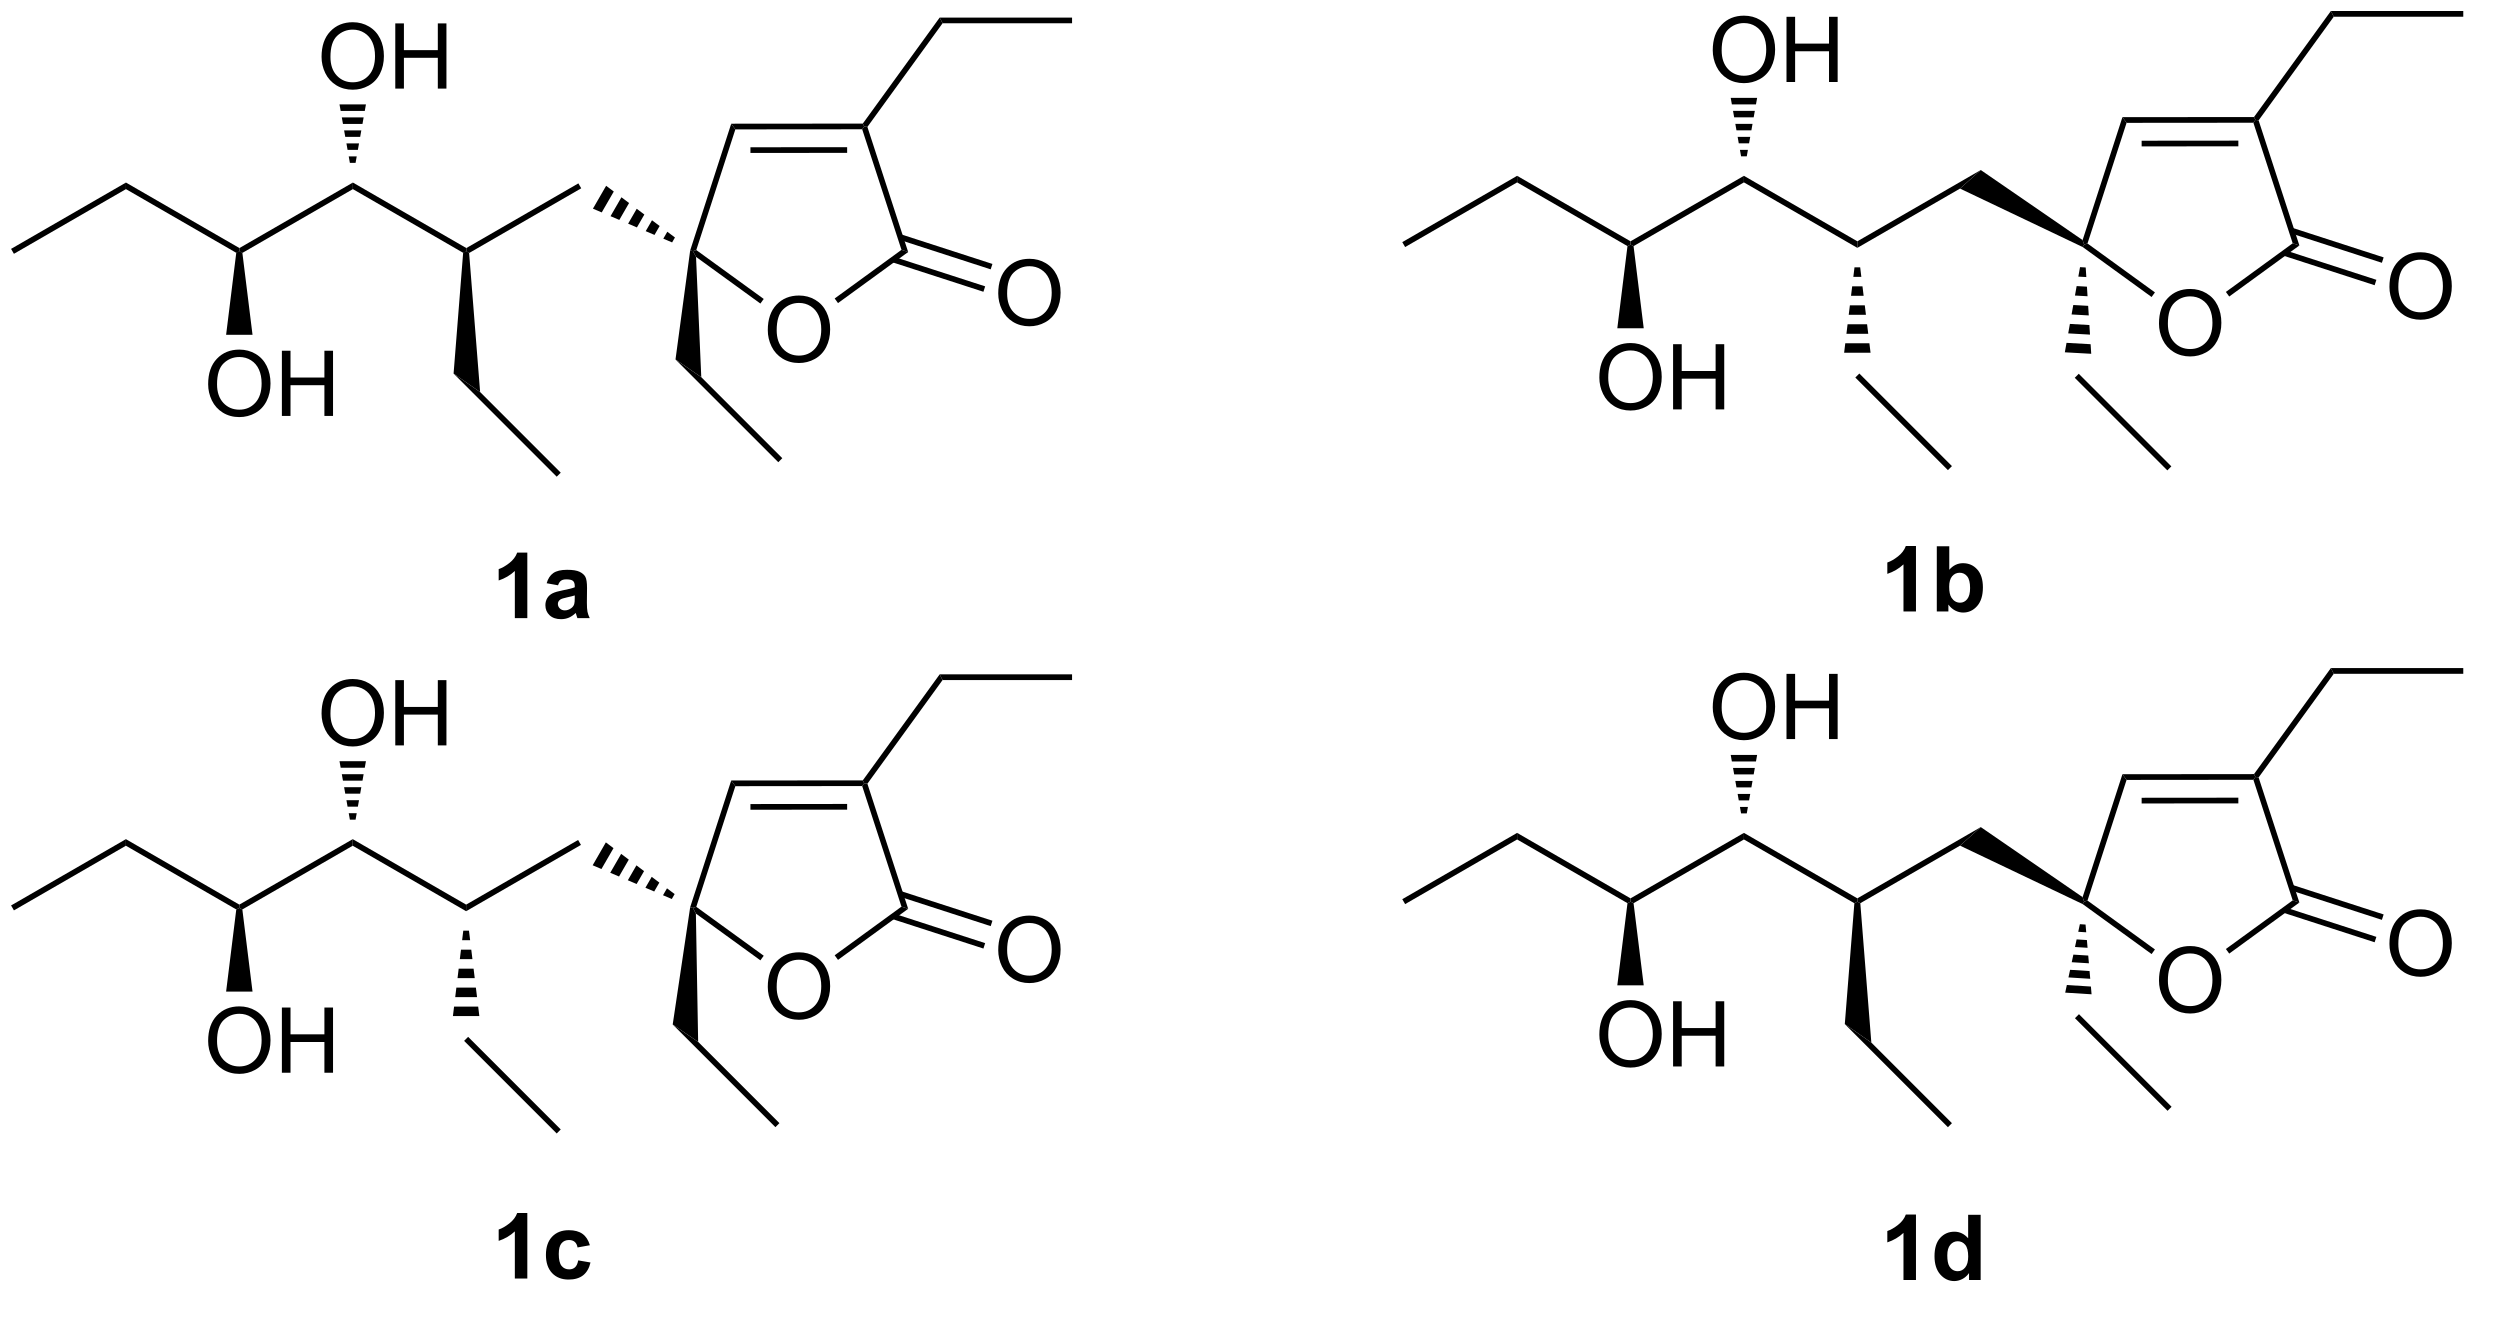 <?xml version="1.0" encoding="UTF-8"?>
<!DOCTYPE svg PUBLIC '-//W3C//DTD SVG 1.0//EN'
          'http://www.w3.org/TR/2001/REC-SVG-20010904/DTD/svg10.dtd'>
<svg stroke-dasharray="none" shape-rendering="auto" xmlns="http://www.w3.org/2000/svg" font-family="'Dialog'" text-rendering="auto" width="301" fill-opacity="1" color-interpolation="auto" color-rendering="auto" preserveAspectRatio="xMidYMid meet" font-size="12px" viewBox="0 0 301 161" fill="black" xmlns:xlink="http://www.w3.org/1999/xlink" stroke="black" image-rendering="auto" stroke-miterlimit="10" stroke-linecap="square" stroke-linejoin="miter" font-style="normal" stroke-width="1" height="161" stroke-dashoffset="0" font-weight="normal" stroke-opacity="1"
><!--Generated by the Batik Graphics2D SVG Generator--><defs id="genericDefs"
  /><g
  ><defs id="defs1"
    ><clipPath clipPathUnits="userSpaceOnUse" id="clipPath1"
      ><path d="M0.646 1.192 L225.8 1.192 L225.8 121.523 L0.646 121.523 L0.646 1.192 Z"
      /></clipPath
      ><clipPath clipPathUnits="userSpaceOnUse" id="clipPath2"
      ><path d="M0.646 1.192 L0.646 121 L225 121 L225 1.192 Z"
      /></clipPath
      ><clipPath clipPathUnits="userSpaceOnUse" id="clipPath3"
      ><path d="M-0.472 12.339 L-0.472 128.816 L217.644 128.816 L217.644 12.339 Z"
      /></clipPath
      ><clipPath clipPathUnits="userSpaceOnUse" id="clipPath4"
      ><path d="M-0.472 12.339 L-0.472 128.353 L217.45 128.353 L217.45 12.339 Z"
      /></clipPath
    ></defs
    ><g transform="scale(1.333,1.333) translate(-0.646,-1.192) matrix(1.029,0,0,1.029,1.131,-11.501)"
    ><path d="M0.75 34.614 L0.5 34.181 L10.584 28.359 L10.584 28.936 Z" stroke="none" clip-path="url(#clipPath4)"
    /></g
    ><g transform="scale(1.333,1.333) translate(-0.646,-1.192) matrix(1.029,0,0,1.029,1.131,-11.501)"
    ><path d="M10.584 28.936 L10.584 28.359 L20.544 34.109 L20.544 34.398 L20.277 34.532 Z" stroke="none" clip-path="url(#clipPath4)"
    /></g
    ><g transform="scale(1.333,1.333) translate(-0.646,-1.192) matrix(1.029,0,0,1.029,1.131,-11.501)"
    ><path d="M20.81 34.532 L20.544 34.398 L20.544 34.109 L30.503 28.359 L30.503 28.936 Z" stroke="none" clip-path="url(#clipPath4)"
    /></g
    ><g transform="scale(1.333,1.333) translate(-0.646,-1.192) matrix(1.029,0,0,1.029,1.131,-11.501)"
    ><path d="M30.503 28.936 L30.503 28.359 L40.462 34.109 L40.462 34.398 L40.201 34.536 Z" stroke="none" clip-path="url(#clipPath4)"
    /></g
    ><g transform="scale(1.333,1.333) translate(-0.646,-1.192) matrix(1.029,0,0,1.029,1.131,-11.501)"
    ><path d="M40.723 34.536 L40.462 34.398 L40.462 34.109 L50.296 28.431 L50.546 28.864 Z" stroke="none" clip-path="url(#clipPath4)"
    /></g
    ><g transform="scale(1.333,1.333) translate(-0.646,-1.192) matrix(1.029,0,0,1.029,1.131,-11.501)"
    ><path d="M52.733 28.643 L53.405 29.147 L52.346 30.981 L51.574 30.652 ZM54.076 29.652 L54.747 30.156 L53.89 31.64 L53.118 31.311 ZM55.418 30.66 L56.089 31.164 L55.435 32.298 L54.663 31.969 ZM56.76 31.669 L57.431 32.173 L56.979 32.956 L56.207 32.627 ZM58.103 32.677 L58.774 33.181 L58.524 33.614 L57.752 33.285 Z" stroke="none" clip-path="url(#clipPath4)"
    /></g
    ><g transform="matrix(1.371,0,0,1.371,0.648,-16.923)"
    ><path d="M66.954 41.335 Q66.954 39.908 67.719 39.103 Q68.485 38.296 69.696 38.296 Q70.488 38.296 71.123 38.676 Q71.761 39.053 72.094 39.73 Q72.43 40.408 72.43 41.267 Q72.43 42.139 72.079 42.827 Q71.727 43.514 71.081 43.868 Q70.438 44.223 69.691 44.223 Q68.883 44.223 68.245 43.832 Q67.61 43.439 67.282 42.764 Q66.954 42.087 66.954 41.335 ZM67.735 41.345 Q67.735 42.382 68.29 42.978 Q68.847 43.572 69.688 43.572 Q70.542 43.572 71.094 42.97 Q71.649 42.368 71.649 41.264 Q71.649 40.564 71.412 40.043 Q71.175 39.522 70.719 39.236 Q70.266 38.947 69.698 38.947 Q68.894 38.947 68.313 39.501 Q67.735 40.053 67.735 41.345 Z" stroke="none" clip-path="url(#clipPath4)"
    /></g
    ><g transform="matrix(1.371,0,0,1.371,0.648,-16.923)"
    ><path d="M60.652 34.903 L60.381 34.398 L60.675 34.302 L66.597 38.597 L66.304 39.002 Z" stroke="none" clip-path="url(#clipPath4)"
    /></g
    ><g transform="matrix(1.371,0,0,1.371,0.648,-16.923)"
    ><path d="M73.121 38.961 L72.827 38.556 L78.694 34.285 L79.282 34.476 Z" stroke="none" clip-path="url(#clipPath4)"
    /></g
    ><g transform="matrix(1.371,0,0,1.371,0.648,-16.923)"
    ><path d="M79.282 34.476 L78.694 34.285 L75.243 23.697 L75.424 23.447 L75.701 23.49 Z" stroke="none" clip-path="url(#clipPath4)"
    /></g
    ><g transform="matrix(1.371,0,0,1.371,0.648,-16.923)"
    ><path d="M75.297 23.197 L75.424 23.447 L75.243 23.697 L64.106 23.707 L63.742 23.207 ZM73.922 25.268 L65.43 25.276 L65.43 25.776 L73.923 25.768 Z" stroke="none" clip-path="url(#clipPath4)"
    /></g
    ><g transform="matrix(1.371,0,0,1.371,0.648,-16.923)"
    ><path d="M63.742 23.207 L64.106 23.707 L60.675 34.302 L60.381 34.398 L60.138 34.337 Z" stroke="none" clip-path="url(#clipPath4)"
    /></g
    ><g transform="matrix(1.371,0,0,1.371,0.648,-16.923)"
    ><path d="M75.701 23.49 L75.424 23.447 L75.297 23.197 L82.048 13.887 L82.303 14.387 Z" stroke="none" clip-path="url(#clipPath4)"
    /></g
    ><g transform="matrix(1.371,0,0,1.371,0.648,-16.923)"
    ><path d="M82.303 14.387 L82.048 13.887 L93.675 13.887 L93.675 14.387 Z" stroke="none" clip-path="url(#clipPath4)"
    /></g
    ><g transform="matrix(1.371,0,0,1.371,0.648,-16.923)"
    ><path d="M87.192 38.11 Q87.192 36.683 87.957 35.878 Q88.723 35.071 89.934 35.071 Q90.725 35.071 91.361 35.451 Q91.999 35.829 92.332 36.506 Q92.668 37.183 92.668 38.042 Q92.668 38.915 92.317 39.602 Q91.965 40.29 91.319 40.644 Q90.676 40.998 89.928 40.998 Q89.121 40.998 88.483 40.608 Q87.848 40.214 87.52 39.54 Q87.192 38.863 87.192 38.11 ZM87.973 38.121 Q87.973 39.157 88.528 39.753 Q89.085 40.347 89.926 40.347 Q90.78 40.347 91.332 39.746 Q91.887 39.144 91.887 38.04 Q91.887 37.339 91.65 36.819 Q91.413 36.298 90.957 36.011 Q90.504 35.722 89.936 35.722 Q89.132 35.722 88.551 36.277 Q87.973 36.829 87.973 38.121 Z" stroke="none" clip-path="url(#clipPath4)"
    /></g
    ><g transform="matrix(1.371,0,0,1.371,0.648,-16.923)"
    ><path d="M77.877 35.371 L85.89 37.967 L86.044 37.491 L78.031 34.896 ZM78.515 33.402 L86.528 35.998 L86.682 35.522 L78.669 32.926 Z" stroke="none" clip-path="url(#clipPath4)"
    /></g
    ><g transform="matrix(1.371,0,0,1.371,0.648,-16.923)"
    ><path d="M60.138 34.337 L60.381 34.398 L60.652 34.903 L61.113 45.466 L58.85 43.91 Z" stroke="none" clip-path="url(#clipPath4)"
    /></g
    ><g transform="matrix(1.371,0,0,1.371,0.648,-16.923)"
    ><path d="M58.85 43.91 L61.113 45.466 L68.228 52.581 L67.875 52.934 Z" stroke="none" clip-path="url(#clipPath4)"
    /></g
    ><g transform="matrix(1.371,0,0,1.371,0.648,-16.923)"
    ><path d="M40.201 34.536 L40.462 34.398 L40.723 34.536 L41.691 46.773 L39.361 45.151 Z" stroke="none" clip-path="url(#clipPath4)"
    /></g
    ><g transform="matrix(1.371,0,0,1.371,0.648,-16.923)"
    ><path d="M17.807 46.084 Q17.807 44.657 18.572 43.852 Q19.338 43.045 20.549 43.045 Q21.34 43.045 21.976 43.425 Q22.614 43.803 22.947 44.48 Q23.283 45.157 23.283 46.016 Q23.283 46.888 22.932 47.576 Q22.58 48.263 21.934 48.618 Q21.291 48.972 20.544 48.972 Q19.736 48.972 19.098 48.581 Q18.463 48.188 18.135 47.513 Q17.807 46.836 17.807 46.084 ZM18.588 46.094 Q18.588 47.131 19.143 47.727 Q19.7 48.321 20.541 48.321 Q21.395 48.321 21.947 47.719 Q22.502 47.118 22.502 46.013 Q22.502 45.313 22.265 44.792 Q22.028 44.271 21.572 43.985 Q21.119 43.696 20.551 43.696 Q19.747 43.696 19.166 44.25 Q18.588 44.803 18.588 46.094 ZM24.282 48.873 L24.282 43.146 L25.04 43.146 L25.04 45.498 L28.016 45.498 L28.016 43.146 L28.774 43.146 L28.774 48.873 L28.016 48.873 L28.016 46.172 L25.04 46.172 L25.04 48.873 L24.282 48.873 Z" stroke="none" clip-path="url(#clipPath4)"
    /></g
    ><g transform="matrix(1.371,0,0,1.371,0.648,-16.923)"
    ><path d="M20.277 34.532 L20.544 34.398 L20.81 34.532 L21.704 41.748 L19.384 41.748 Z" stroke="none" clip-path="url(#clipPath4)"
    /></g
    ><g transform="matrix(1.371,0,0,1.371,0.648,-16.923)"
    ><path d="M39.361 45.151 L41.691 46.773 L48.771 53.853 L48.417 54.206 Z" stroke="none" clip-path="url(#clipPath4)"
    /></g
    ><g transform="matrix(1.371,0,0,1.371,0.648,-16.923)"
    ><path d="M27.766 17.334 Q27.766 15.907 28.532 15.102 Q29.297 14.295 30.508 14.295 Q31.3 14.295 31.935 14.675 Q32.573 15.053 32.907 15.73 Q33.242 16.407 33.242 17.266 Q33.242 18.138 32.891 18.826 Q32.539 19.513 31.893 19.868 Q31.25 20.222 30.503 20.222 Q29.696 20.222 29.058 19.831 Q28.422 19.438 28.094 18.763 Q27.766 18.086 27.766 17.334 ZM28.547 17.344 Q28.547 18.381 29.102 18.977 Q29.659 19.571 30.5 19.571 Q31.355 19.571 31.907 18.969 Q32.461 18.368 32.461 17.263 Q32.461 16.563 32.224 16.042 Q31.987 15.521 31.532 15.235 Q31.078 14.946 30.511 14.946 Q29.706 14.946 29.125 15.5 Q28.547 16.052 28.547 17.344 ZM34.241 20.123 L34.241 14.396 L34.999 14.396 L34.999 16.748 L37.976 16.748 L37.976 14.396 L38.733 14.396 L38.733 20.123 L37.976 20.123 L37.976 17.422 L34.999 17.422 L34.999 20.123 L34.241 20.123 Z" stroke="none" clip-path="url(#clipPath4)"
    /></g
    ><g transform="matrix(1.371,0,0,1.371,0.648,-16.923)"
    ><path d="M30.253 26.648 L30.152 26.077 L30.854 26.077 L30.753 26.648 ZM30.051 25.507 L29.95 24.937 L31.056 24.937 L30.955 25.507 ZM29.848 24.366 L29.747 23.796 L31.258 23.796 L31.157 24.366 ZM29.646 23.226 L29.545 22.655 L31.461 22.655 L31.36 23.226 ZM29.444 22.085 L29.343 21.514 L31.663 21.514 L31.562 22.085 Z" stroke="none" clip-path="url(#clipPath4)"
    /></g
    ><g transform="matrix(1.371,0,0,1.371,0.648,-16.923)"
    ><path d="M122.924 34.039 L122.674 33.606 L132.759 27.784 L132.759 28.361 Z" stroke="none" clip-path="url(#clipPath4)"
    /></g
    ><g transform="matrix(1.371,0,0,1.371,0.648,-16.923)"
    ><path d="M132.759 28.361 L132.759 27.784 L142.718 33.534 L142.718 33.822 L142.451 33.957 Z" stroke="none" clip-path="url(#clipPath4)"
    /></g
    ><g transform="matrix(1.371,0,0,1.371,0.648,-16.923)"
    ><path d="M142.985 33.957 L142.718 33.822 L142.718 33.534 L152.677 27.784 L152.677 28.361 Z" stroke="none" clip-path="url(#clipPath4)"
    /></g
    ><g transform="matrix(1.371,0,0,1.371,0.648,-16.923)"
    ><path d="M152.677 28.361 L152.677 27.784 L162.637 33.534 L162.637 34.111 Z" stroke="none" clip-path="url(#clipPath4)"
    /></g
    ><g transform="matrix(1.371,0,0,1.371,0.648,-16.923)"
    ><path d="M162.637 34.111 L162.637 33.534 L173.477 27.275 L171.654 28.905 Z" stroke="none" clip-path="url(#clipPath4)"
    /></g
    ><g transform="matrix(1.371,0,0,1.371,0.648,-16.923)"
    ><path d="M171.654 28.905 L173.477 27.275 L182.42 33.427 L182.555 33.822 L182.423 34.036 Z" stroke="none" clip-path="url(#clipPath4)"
    /></g
    ><g transform="matrix(1.371,0,0,1.371,0.648,-16.923)"
    ><path d="M189.128 40.759 Q189.128 39.332 189.894 38.528 Q190.659 37.72 191.87 37.72 Q192.662 37.72 193.297 38.1 Q193.935 38.478 194.269 39.155 Q194.605 39.832 194.605 40.692 Q194.605 41.564 194.253 42.252 Q193.902 42.939 193.256 43.293 Q192.613 43.647 191.865 43.647 Q191.058 43.647 190.42 43.257 Q189.784 42.864 189.456 42.189 Q189.128 41.512 189.128 40.759 ZM189.909 40.77 Q189.909 41.806 190.464 42.403 Q191.021 42.996 191.863 42.996 Q192.717 42.996 193.269 42.395 Q193.823 41.793 193.823 40.689 Q193.823 39.989 193.587 39.468 Q193.35 38.947 192.894 38.66 Q192.441 38.371 191.873 38.371 Q191.068 38.371 190.488 38.926 Q189.909 39.478 189.909 40.77 Z" stroke="none" clip-path="url(#clipPath4)"
    /></g
    ><g transform="matrix(1.371,0,0,1.371,0.648,-16.923)"
    ><path d="M182.423 34.036 L182.555 33.822 L182.849 33.727 L188.772 38.022 L188.478 38.426 Z" stroke="none" clip-path="url(#clipPath4)"
    /></g
    ><g transform="matrix(1.371,0,0,1.371,0.648,-16.923)"
    ><path d="M195.296 38.385 L195.001 37.981 L200.869 33.71 L201.457 33.901 Z" stroke="none" clip-path="url(#clipPath4)"
    /></g
    ><g transform="matrix(1.371,0,0,1.371,0.648,-16.923)"
    ><path d="M201.457 33.901 L200.869 33.71 L197.417 23.122 L197.599 22.871 L197.876 22.915 Z" stroke="none" clip-path="url(#clipPath4)"
    /></g
    ><g transform="matrix(1.371,0,0,1.371,0.648,-16.923)"
    ><path d="M197.471 22.622 L197.599 22.871 L197.417 23.122 L186.281 23.132 L185.917 22.632 ZM196.097 24.693 L187.604 24.701 L187.605 25.201 L196.097 25.193 Z" stroke="none" clip-path="url(#clipPath4)"
    /></g
    ><g transform="matrix(1.371,0,0,1.371,0.648,-16.923)"
    ><path d="M185.917 22.632 L186.281 23.132 L182.849 33.727 L182.555 33.822 L182.42 33.427 Z" stroke="none" clip-path="url(#clipPath4)"
    /></g
    ><g transform="matrix(1.371,0,0,1.371,0.648,-16.923)"
    ><path d="M197.876 22.915 L197.599 22.871 L197.471 22.622 L204.222 13.312 L204.477 13.812 Z" stroke="none" clip-path="url(#clipPath4)"
    /></g
    ><g transform="matrix(1.371,0,0,1.371,0.648,-16.923)"
    ><path d="M204.477 13.812 L204.222 13.312 L215.85 13.312 L215.85 13.812 Z" stroke="none" clip-path="url(#clipPath4)"
    /></g
    ><g transform="matrix(1.371,0,0,1.371,0.648,-16.923)"
    ><path d="M209.366 37.535 Q209.366 36.108 210.132 35.303 Q210.897 34.496 212.108 34.496 Q212.9 34.496 213.535 34.876 Q214.173 35.254 214.507 35.931 Q214.843 36.608 214.843 37.467 Q214.843 38.34 214.491 39.027 Q214.139 39.715 213.494 40.069 Q212.85 40.423 212.103 40.423 Q211.296 40.423 210.658 40.032 Q210.022 39.639 209.694 38.965 Q209.366 38.287 209.366 37.535 ZM210.147 37.545 Q210.147 38.582 210.702 39.178 Q211.259 39.772 212.1 39.772 Q212.955 39.772 213.507 39.17 Q214.061 38.569 214.061 37.465 Q214.061 36.764 213.824 36.243 Q213.587 35.722 213.132 35.436 Q212.679 35.147 212.111 35.147 Q211.306 35.147 210.725 35.702 Q210.147 36.254 210.147 37.545 Z" stroke="none" clip-path="url(#clipPath4)"
    /></g
    ><g transform="matrix(1.371,0,0,1.371,0.648,-16.923)"
    ><path d="M200.051 34.796 L208.065 37.392 L208.219 36.916 L200.205 34.32 ZM200.689 32.827 L208.703 35.422 L208.857 34.947 L200.843 32.351 Z" stroke="none" clip-path="url(#clipPath4)"
    /></g
    ><g transform="matrix(1.371,0,0,1.371,0.648,-16.923)"
    ><path d="M182.692 35.833 L182.746 36.675 L182.045 36.636 L182.193 35.805 ZM182.8 37.518 L182.854 38.36 L181.749 38.298 L181.897 37.467 ZM182.907 39.202 L182.961 40.044 L181.452 39.959 L181.601 39.129 ZM183.015 40.887 L183.069 41.729 L181.156 41.621 L181.304 40.79 ZM183.123 42.571 L183.176 43.413 L180.86 43.283 L181.008 42.452 Z" stroke="none" clip-path="url(#clipPath4)"
    /></g
    ><g transform="matrix(1.371,0,0,1.371,0.648,-16.923)"
    ><path d="M181.729 45.522 L182.082 45.168 L190.214 53.3 L189.861 53.653 Z" stroke="none" clip-path="url(#clipPath4)"
    /></g
    ><g transform="matrix(1.371,0,0,1.371,0.648,-16.923)"
    ><path d="M162.887 35.822 L162.988 36.656 L162.286 36.656 L162.387 35.822 ZM163.089 37.489 L163.19 38.322 L162.083 38.322 L162.184 37.489 ZM163.291 39.156 L163.392 39.989 L161.881 39.989 L161.982 39.156 ZM163.493 40.822 L163.594 41.656 L161.679 41.656 L161.78 40.822 ZM163.696 42.489 L163.797 43.322 L161.477 43.322 L161.578 42.489 Z" stroke="none" clip-path="url(#clipPath4)"
    /></g
    ><g transform="matrix(1.371,0,0,1.371,0.648,-16.923)"
    ><path d="M139.981 45.508 Q139.981 44.081 140.747 43.277 Q141.512 42.469 142.723 42.469 Q143.515 42.469 144.15 42.849 Q144.788 43.227 145.122 43.904 Q145.458 44.581 145.458 45.441 Q145.458 46.313 145.106 47.001 Q144.755 47.688 144.109 48.042 Q143.465 48.396 142.718 48.396 Q141.911 48.396 141.273 48.006 Q140.637 47.612 140.309 46.938 Q139.981 46.261 139.981 45.508 ZM140.762 45.519 Q140.762 46.555 141.317 47.152 Q141.874 47.745 142.715 47.745 Q143.57 47.745 144.122 47.144 Q144.676 46.542 144.676 45.438 Q144.676 44.737 144.439 44.217 Q144.202 43.696 143.747 43.409 Q143.293 43.12 142.726 43.12 Q141.921 43.12 141.34 43.675 Q140.762 44.227 140.762 45.519 ZM146.456 48.297 L146.456 42.571 L147.214 42.571 L147.214 44.922 L150.191 44.922 L150.191 42.571 L150.948 42.571 L150.948 48.297 L150.191 48.297 L150.191 45.597 L147.214 45.597 L147.214 48.297 L146.456 48.297 Z" stroke="none" clip-path="url(#clipPath4)"
    /></g
    ><g transform="matrix(1.371,0,0,1.371,0.648,-16.923)"
    ><path d="M142.451 33.957 L142.718 33.822 L142.985 33.957 L143.878 41.172 L141.558 41.172 Z" stroke="none" clip-path="url(#clipPath4)"
    /></g
    ><g transform="matrix(1.371,0,0,1.371,0.648,-16.923)"
    ><path d="M162.46 45.499 L162.813 45.146 L170.945 53.277 L170.592 53.631 Z" stroke="none" clip-path="url(#clipPath4)"
    /></g
    ><g transform="matrix(1.371,0,0,1.371,0.648,-16.923)"
    ><path d="M149.94 16.758 Q149.94 15.331 150.706 14.527 Q151.472 13.719 152.683 13.719 Q153.474 13.719 154.11 14.1 Q154.748 14.477 155.081 15.154 Q155.417 15.831 155.417 16.691 Q155.417 17.563 155.065 18.25 Q154.714 18.938 154.068 19.292 Q153.425 19.646 152.677 19.646 Q151.87 19.646 151.232 19.256 Q150.597 18.863 150.268 18.188 Q149.94 17.511 149.94 16.758 ZM150.722 16.769 Q150.722 17.805 151.276 18.402 Q151.834 18.995 152.675 18.995 Q153.529 18.995 154.081 18.394 Q154.636 17.792 154.636 16.688 Q154.636 15.988 154.399 15.467 Q154.162 14.946 153.706 14.659 Q153.253 14.37 152.685 14.37 Q151.88 14.37 151.3 14.925 Q150.722 15.477 150.722 16.769 ZM156.416 19.547 L156.416 13.821 L157.173 13.821 L157.173 16.172 L160.15 16.172 L160.15 13.821 L160.908 13.821 L160.908 19.547 L160.15 19.547 L160.15 16.847 L157.173 16.847 L157.173 19.547 L156.416 19.547 Z" stroke="none" clip-path="url(#clipPath4)"
    /></g
    ><g transform="matrix(1.371,0,0,1.371,0.648,-16.923)"
    ><path d="M152.427 26.072 L152.326 25.502 L153.028 25.502 L152.927 26.072 ZM152.225 24.932 L152.124 24.361 L153.231 24.361 L153.13 24.932 ZM152.023 23.791 L151.922 23.221 L153.433 23.221 L153.332 23.791 ZM151.821 22.65 L151.72 22.08 L153.635 22.08 L153.534 22.65 ZM151.618 21.509 L151.517 20.939 L153.837 20.939 L153.736 21.509 Z" stroke="none" clip-path="url(#clipPath4)"
    /></g
    ><g transform="matrix(1.371,0,0,1.371,0.648,-16.923)"
    ><path d="M0.75 92.293 L0.5 91.859 L10.584 86.037 L10.584 86.615 Z" stroke="none" clip-path="url(#clipPath4)"
    /></g
    ><g transform="matrix(1.371,0,0,1.371,0.648,-16.923)"
    ><path d="M10.584 86.615 L10.584 86.037 L20.544 91.787 L20.544 92.076 L20.277 92.211 Z" stroke="none" clip-path="url(#clipPath4)"
    /></g
    ><g transform="matrix(1.371,0,0,1.371,0.648,-16.923)"
    ><path d="M20.81 92.211 L20.544 92.076 L20.544 91.787 L30.503 86.037 L30.503 86.615 Z" stroke="none" clip-path="url(#clipPath4)"
    /></g
    ><g transform="matrix(1.371,0,0,1.371,0.648,-16.923)"
    ><path d="M30.503 86.615 L30.503 86.037 L40.462 91.787 L40.462 92.365 Z" stroke="none" clip-path="url(#clipPath4)"
    /></g
    ><g transform="matrix(1.371,0,0,1.371,0.648,-16.923)"
    ><path d="M40.462 92.365 L40.462 91.787 L50.296 86.109 L50.546 86.543 Z" stroke="none" clip-path="url(#clipPath4)"
    /></g
    ><g transform="matrix(1.371,0,0,1.371,0.648,-16.923)"
    ><path d="M52.733 86.321 L53.405 86.826 L52.346 88.66 L51.574 88.331 ZM54.076 87.33 L54.747 87.834 L53.89 89.318 L53.118 88.989 ZM55.418 88.338 L56.089 88.843 L55.435 89.976 L54.663 89.647 ZM56.76 89.347 L57.431 89.851 L56.979 90.634 L56.207 90.305 ZM58.103 90.355 L58.774 90.859 L58.524 91.293 L57.751 90.963 Z" stroke="none" clip-path="url(#clipPath4)"
    /></g
    ><g transform="matrix(1.371,0,0,1.371,0.648,-16.923)"
    ><path d="M66.954 99.013 Q66.954 97.586 67.719 96.781 Q68.485 95.974 69.696 95.974 Q70.488 95.974 71.123 96.354 Q71.761 96.732 72.094 97.409 Q72.43 98.086 72.43 98.945 Q72.43 99.817 72.079 100.505 Q71.727 101.192 71.081 101.547 Q70.438 101.901 69.691 101.901 Q68.883 101.901 68.245 101.51 Q67.61 101.117 67.282 100.442 Q66.954 99.765 66.954 99.013 ZM67.735 99.023 Q67.735 100.06 68.29 100.656 Q68.847 101.25 69.688 101.25 Q70.542 101.25 71.094 100.648 Q71.649 100.047 71.649 98.942 Q71.649 98.242 71.412 97.721 Q71.175 97.2 70.719 96.914 Q70.266 96.625 69.698 96.625 Q68.894 96.625 68.313 97.18 Q67.735 97.732 67.735 99.023 Z" stroke="none" clip-path="url(#clipPath4)"
    /></g
    ><g transform="matrix(1.371,0,0,1.371,0.648,-16.923)"
    ><path d="M60.639 92.572 L60.381 92.076 L60.675 91.98 L66.597 96.275 L66.304 96.68 Z" stroke="none" clip-path="url(#clipPath4)"
    /></g
    ><g transform="matrix(1.371,0,0,1.371,0.648,-16.923)"
    ><path d="M73.121 96.639 L72.827 96.235 L78.694 91.964 L79.282 92.154 Z" stroke="none" clip-path="url(#clipPath4)"
    /></g
    ><g transform="matrix(1.371,0,0,1.371,0.648,-16.923)"
    ><path d="M79.282 92.154 L78.694 91.964 L75.243 81.375 L75.424 81.125 L75.701 81.169 Z" stroke="none" clip-path="url(#clipPath4)"
    /></g
    ><g transform="matrix(1.371,0,0,1.371,0.648,-16.923)"
    ><path d="M75.297 80.875 L75.424 81.125 L75.243 81.375 L64.106 81.385 L63.742 80.886 ZM73.922 82.946 L65.43 82.954 L65.43 83.454 L73.923 83.446 Z" stroke="none" clip-path="url(#clipPath4)"
    /></g
    ><g transform="matrix(1.371,0,0,1.371,0.648,-16.923)"
    ><path d="M63.742 80.886 L64.106 81.385 L60.675 91.98 L60.381 92.076 L60.138 92.014 Z" stroke="none" clip-path="url(#clipPath4)"
    /></g
    ><g transform="matrix(1.371,0,0,1.371,0.648,-16.923)"
    ><path d="M75.701 81.169 L75.424 81.125 L75.297 80.875 L82.048 71.565 L82.303 72.065 Z" stroke="none" clip-path="url(#clipPath4)"
    /></g
    ><g transform="matrix(1.371,0,0,1.371,0.648,-16.923)"
    ><path d="M82.303 72.065 L82.048 71.565 L93.675 71.565 L93.675 72.065 Z" stroke="none" clip-path="url(#clipPath4)"
    /></g
    ><g transform="matrix(1.371,0,0,1.371,0.648,-16.923)"
    ><path d="M87.192 95.788 Q87.192 94.361 87.957 93.557 Q88.723 92.749 89.934 92.749 Q90.725 92.749 91.361 93.13 Q91.999 93.507 92.332 94.184 Q92.668 94.861 92.668 95.721 Q92.668 96.593 92.317 97.281 Q91.965 97.968 91.319 98.322 Q90.676 98.677 89.928 98.677 Q89.121 98.677 88.483 98.286 Q87.848 97.893 87.52 97.218 Q87.192 96.541 87.192 95.788 ZM87.973 95.799 Q87.973 96.835 88.528 97.432 Q89.085 98.025 89.926 98.025 Q90.78 98.025 91.332 97.424 Q91.887 96.822 91.887 95.718 Q91.887 95.018 91.65 94.497 Q91.413 93.976 90.957 93.689 Q90.504 93.4 89.936 93.4 Q89.132 93.4 88.551 93.955 Q87.973 94.507 87.973 95.799 Z" stroke="none" clip-path="url(#clipPath4)"
    /></g
    ><g transform="matrix(1.371,0,0,1.371,0.648,-16.923)"
    ><path d="M77.877 93.05 L85.89 95.645 L86.044 95.169 L78.031 92.574 ZM78.515 91.08 L86.528 93.676 L86.682 93.2 L78.669 90.605 Z" stroke="none" clip-path="url(#clipPath4)"
    /></g
    ><g transform="matrix(1.371,0,0,1.371,0.648,-16.923)"
    ><path d="M60.138 92.014 L60.381 92.076 L60.639 92.572 L60.838 103.839 L58.604 102.312 Z" stroke="none" clip-path="url(#clipPath4)"
    /></g
    ><g transform="matrix(1.371,0,0,1.371,0.648,-16.923)"
    ><path d="M58.604 102.312 L60.838 103.839 L67.976 110.977 L67.622 111.33 Z" stroke="none" clip-path="url(#clipPath4)"
    /></g
    ><g transform="matrix(1.371,0,0,1.371,0.648,-16.923)"
    ><path d="M40.712 94.076 L40.813 94.909 L40.111 94.909 L40.212 94.076 ZM40.914 95.743 L41.016 96.576 L39.909 96.576 L40.01 95.743 ZM41.117 97.409 L41.218 98.243 L39.707 98.243 L39.808 97.409 ZM41.319 99.076 L41.42 99.909 L39.504 99.909 L39.605 99.076 ZM41.521 100.743 L41.622 101.576 L39.302 101.576 L39.403 100.743 Z" stroke="none" clip-path="url(#clipPath4)"
    /></g
    ><g transform="matrix(1.371,0,0,1.371,0.648,-16.923)"
    ><path d="M17.807 103.762 Q17.807 102.335 18.572 101.53 Q19.338 100.723 20.549 100.723 Q21.34 100.723 21.976 101.103 Q22.614 101.481 22.947 102.158 Q23.283 102.835 23.283 103.694 Q23.283 104.567 22.932 105.254 Q22.58 105.942 21.934 106.296 Q21.291 106.65 20.544 106.65 Q19.736 106.65 19.098 106.259 Q18.463 105.866 18.135 105.192 Q17.807 104.514 17.807 103.762 ZM18.588 103.772 Q18.588 104.809 19.143 105.405 Q19.7 105.999 20.541 105.999 Q21.395 105.999 21.947 105.397 Q22.502 104.796 22.502 103.692 Q22.502 102.991 22.265 102.47 Q22.028 101.949 21.572 101.663 Q21.119 101.374 20.551 101.374 Q19.747 101.374 19.166 101.929 Q18.588 102.481 18.588 103.772 ZM24.282 106.551 L24.282 100.824 L25.04 100.824 L25.04 103.176 L28.016 103.176 L28.016 100.824 L28.774 100.824 L28.774 106.551 L28.016 106.551 L28.016 103.85 L25.04 103.85 L25.04 106.551 L24.282 106.551 Z" stroke="none" clip-path="url(#clipPath4)"
    /></g
    ><g transform="matrix(1.371,0,0,1.371,0.648,-16.923)"
    ><path d="M20.277 92.211 L20.544 92.076 L20.81 92.211 L21.704 99.426 L19.384 99.426 Z" stroke="none" clip-path="url(#clipPath4)"
    /></g
    ><g transform="matrix(1.371,0,0,1.371,0.648,-16.923)"
    ><path d="M40.285 103.753 L40.639 103.399 L48.771 111.531 L48.417 111.885 Z" stroke="none" clip-path="url(#clipPath4)"
    /></g
    ><g transform="matrix(1.371,0,0,1.371,0.648,-16.923)"
    ><path d="M27.766 75.012 Q27.766 73.585 28.532 72.78 Q29.297 71.973 30.508 71.973 Q31.3 71.973 31.935 72.353 Q32.573 72.731 32.907 73.408 Q33.242 74.085 33.242 74.944 Q33.242 75.817 32.891 76.504 Q32.539 77.192 31.893 77.546 Q31.25 77.9 30.503 77.9 Q29.696 77.9 29.058 77.509 Q28.422 77.116 28.094 76.442 Q27.766 75.764 27.766 75.012 ZM28.547 75.022 Q28.547 76.059 29.102 76.655 Q29.659 77.249 30.5 77.249 Q31.355 77.249 31.907 76.647 Q32.461 76.046 32.461 74.942 Q32.461 74.241 32.224 73.72 Q31.987 73.199 31.532 72.913 Q31.078 72.624 30.511 72.624 Q29.706 72.624 29.125 73.179 Q28.547 73.731 28.547 75.022 ZM34.241 77.801 L34.241 72.074 L34.999 72.074 L34.999 74.426 L37.976 74.426 L37.976 72.074 L38.733 72.074 L38.733 77.801 L37.976 77.801 L37.976 75.1 L34.999 75.1 L34.999 77.801 L34.241 77.801 Z" stroke="none" clip-path="url(#clipPath4)"
    /></g
    ><g transform="matrix(1.371,0,0,1.371,0.648,-16.923)"
    ><path d="M30.253 84.326 L30.152 83.756 L30.854 83.756 L30.753 84.326 ZM30.051 83.185 L29.95 82.615 L31.056 82.615 L30.955 83.185 ZM29.848 82.044 L29.747 81.474 L31.258 81.474 L31.157 82.044 ZM29.646 80.904 L29.545 80.333 L31.461 80.333 L31.36 80.904 ZM29.444 79.763 L29.343 79.193 L31.663 79.193 L31.562 79.763 Z" stroke="none" clip-path="url(#clipPath4)"
    /></g
    ><g transform="matrix(1.371,0,0,1.371,0.648,-16.923)"
    ><path d="M122.924 91.742 L122.674 91.309 L132.759 85.486 L132.759 86.064 Z" stroke="none" clip-path="url(#clipPath4)"
    /></g
    ><g transform="matrix(1.371,0,0,1.371,0.648,-16.923)"
    ><path d="M132.759 86.064 L132.759 85.486 L142.718 91.236 L142.718 91.525 L142.451 91.66 Z" stroke="none" clip-path="url(#clipPath4)"
    /></g
    ><g transform="matrix(1.371,0,0,1.371,0.648,-16.923)"
    ><path d="M142.985 91.66 L142.718 91.525 L142.718 91.236 L152.677 85.486 L152.677 86.064 Z" stroke="none" clip-path="url(#clipPath4)"
    /></g
    ><g transform="matrix(1.371,0,0,1.371,0.648,-16.923)"
    ><path d="M152.677 86.064 L152.677 85.486 L162.637 91.236 L162.637 91.525 L162.376 91.663 Z" stroke="none" clip-path="url(#clipPath4)"
    /></g
    ><g transform="matrix(1.371,0,0,1.371,0.648,-16.923)"
    ><path d="M162.898 91.663 L162.637 91.525 L162.637 91.236 L173.477 84.978 L171.654 86.607 Z" stroke="none" clip-path="url(#clipPath4)"
    /></g
    ><g transform="matrix(1.371,0,0,1.371,0.648,-16.923)"
    ><path d="M171.654 86.607 L173.477 84.978 L182.42 91.13 L182.555 91.525 L182.423 91.738 Z" stroke="none" clip-path="url(#clipPath4)"
    /></g
    ><g transform="matrix(1.371,0,0,1.371,0.648,-16.923)"
    ><path d="M189.128 98.462 Q189.128 97.035 189.894 96.23 Q190.659 95.423 191.87 95.423 Q192.662 95.423 193.297 95.803 Q193.935 96.181 194.269 96.858 Q194.605 97.535 194.605 98.394 Q194.605 99.267 194.253 99.954 Q193.902 100.642 193.256 100.996 Q192.613 101.35 191.865 101.35 Q191.058 101.35 190.42 100.959 Q189.784 100.566 189.456 99.892 Q189.128 99.215 189.128 98.462 ZM189.909 98.472 Q189.909 99.509 190.464 100.105 Q191.021 100.699 191.863 100.699 Q192.717 100.699 193.269 100.097 Q193.823 99.496 193.823 98.392 Q193.823 97.691 193.587 97.17 Q193.35 96.65 192.894 96.363 Q192.441 96.074 191.873 96.074 Q191.068 96.074 190.488 96.629 Q189.909 97.181 189.909 98.472 Z" stroke="none" clip-path="url(#clipPath4)"
    /></g
    ><g transform="matrix(1.371,0,0,1.371,0.648,-16.923)"
    ><path d="M182.423 91.738 L182.555 91.525 L182.849 91.429 L188.772 95.724 L188.478 96.129 Z" stroke="none" clip-path="url(#clipPath4)"
    /></g
    ><g transform="matrix(1.371,0,0,1.371,0.648,-16.923)"
    ><path d="M195.296 96.088 L195.001 95.684 L200.869 91.413 L201.457 91.603 Z" stroke="none" clip-path="url(#clipPath4)"
    /></g
    ><g transform="matrix(1.371,0,0,1.371,0.648,-16.923)"
    ><path d="M201.457 91.603 L200.869 91.413 L197.417 80.824 L197.599 80.574 L197.876 80.618 Z" stroke="none" clip-path="url(#clipPath4)"
    /></g
    ><g transform="matrix(1.371,0,0,1.371,0.648,-16.923)"
    ><path d="M197.471 80.324 L197.599 80.574 L197.417 80.824 L186.281 80.835 L185.917 80.335 ZM196.096 82.395 L187.604 82.403 L187.605 82.903 L196.097 82.895 Z" stroke="none" clip-path="url(#clipPath4)"
    /></g
    ><g transform="matrix(1.371,0,0,1.371,0.648,-16.923)"
    ><path d="M185.917 80.335 L186.281 80.835 L182.849 91.429 L182.555 91.525 L182.42 91.13 Z" stroke="none" clip-path="url(#clipPath4)"
    /></g
    ><g transform="matrix(1.371,0,0,1.371,0.648,-16.923)"
    ><path d="M197.876 80.618 L197.599 80.574 L197.471 80.324 L204.222 71.014 L204.477 71.514 Z" stroke="none" clip-path="url(#clipPath4)"
    /></g
    ><g transform="matrix(1.371,0,0,1.371,0.648,-16.923)"
    ><path d="M204.477 71.514 L204.222 71.014 L215.85 71.014 L215.85 71.514 Z" stroke="none" clip-path="url(#clipPath4)"
    /></g
    ><g transform="matrix(1.371,0,0,1.371,0.648,-16.923)"
    ><path d="M209.366 95.237 Q209.366 93.811 210.132 93.006 Q210.897 92.198 212.108 92.198 Q212.9 92.198 213.535 92.579 Q214.173 92.956 214.507 93.633 Q214.843 94.311 214.843 95.17 Q214.843 96.042 214.491 96.73 Q214.139 97.417 213.494 97.771 Q212.85 98.126 212.103 98.126 Q211.296 98.126 210.658 97.735 Q210.022 97.342 209.694 96.667 Q209.366 95.99 209.366 95.237 ZM210.147 95.248 Q210.147 96.284 210.702 96.881 Q211.259 97.475 212.1 97.475 Q212.955 97.475 213.507 96.873 Q214.061 96.271 214.061 95.167 Q214.061 94.467 213.824 93.946 Q213.587 93.425 213.132 93.139 Q212.679 92.85 212.111 92.85 Q211.306 92.85 210.725 93.404 Q210.147 93.956 210.147 95.248 Z" stroke="none" clip-path="url(#clipPath4)"
    /></g
    ><g transform="matrix(1.371,0,0,1.371,0.648,-16.923)"
    ><path d="M200.051 92.499 L208.065 95.094 L208.219 94.619 L200.205 92.023 ZM200.689 90.529 L208.703 93.125 L208.857 92.649 L200.843 90.054 Z" stroke="none" clip-path="url(#clipPath4)"
    /></g
    ><g transform="matrix(1.371,0,0,1.371,0.648,-16.923)"
    ><path d="M182.679 93.537 L182.738 94.217 L182.037 94.173 L182.18 93.505 ZM182.797 94.898 L182.855 95.578 L181.751 95.509 L181.894 94.841 ZM182.914 96.259 L182.973 96.939 L181.465 96.844 L181.608 96.177 ZM183.031 97.62 L183.09 98.3 L181.178 98.18 L181.321 97.512 ZM183.149 98.98 L183.207 99.661 L180.892 99.516 L181.035 98.848 Z" stroke="none" clip-path="url(#clipPath4)"
    /></g
    ><g transform="matrix(1.371,0,0,1.371,0.648,-16.923)"
    ><path d="M181.748 101.761 L182.101 101.408 L190.233 109.539 L189.879 109.893 Z" stroke="none" clip-path="url(#clipPath4)"
    /></g
    ><g transform="matrix(1.371,0,0,1.371,0.648,-16.923)"
    ><path d="M162.376 91.663 L162.637 91.525 L162.898 91.663 L163.866 103.901 L161.536 102.278 Z" stroke="none" clip-path="url(#clipPath4)"
    /></g
    ><g transform="matrix(1.371,0,0,1.371,0.648,-16.923)"
    ><path d="M139.981 103.211 Q139.981 101.784 140.747 100.979 Q141.512 100.172 142.723 100.172 Q143.515 100.172 144.15 100.552 Q144.788 100.93 145.122 101.607 Q145.458 102.284 145.458 103.143 Q145.458 104.016 145.106 104.703 Q144.755 105.391 144.109 105.745 Q143.465 106.099 142.718 106.099 Q141.911 106.099 141.273 105.708 Q140.637 105.315 140.309 104.641 Q139.981 103.964 139.981 103.211 ZM140.762 103.222 Q140.762 104.258 141.317 104.854 Q141.874 105.448 142.715 105.448 Q143.57 105.448 144.122 104.847 Q144.676 104.245 144.676 103.141 Q144.676 102.44 144.439 101.919 Q144.202 101.398 143.747 101.112 Q143.293 100.823 142.726 100.823 Q141.921 100.823 141.34 101.378 Q140.762 101.93 140.762 103.222 ZM146.456 106 L146.456 100.273 L147.214 100.273 L147.214 102.625 L150.191 102.625 L150.191 100.273 L150.948 100.273 L150.948 106 L150.191 106 L150.191 103.3 L147.214 103.3 L147.214 106 L146.456 106 Z" stroke="none" clip-path="url(#clipPath4)"
    /></g
    ><g transform="matrix(1.371,0,0,1.371,0.648,-16.923)"
    ><path d="M142.451 91.66 L142.718 91.525 L142.985 91.66 L143.878 98.875 L141.558 98.875 Z" stroke="none" clip-path="url(#clipPath4)"
    /></g
    ><g transform="matrix(1.371,0,0,1.371,0.648,-16.923)"
    ><path d="M161.536 102.278 L163.866 103.901 L170.945 110.98 L170.592 111.334 Z" stroke="none" clip-path="url(#clipPath4)"
    /></g
    ><g transform="matrix(1.371,0,0,1.371,0.648,-16.923)"
    ><path d="M149.94 74.461 Q149.94 73.034 150.706 72.229 Q151.472 71.422 152.683 71.422 Q153.474 71.422 154.11 71.802 Q154.748 72.18 155.081 72.857 Q155.417 73.534 155.417 74.393 Q155.417 75.266 155.065 75.953 Q154.714 76.641 154.068 76.995 Q153.425 77.349 152.677 77.349 Q151.87 77.349 151.232 76.958 Q150.597 76.565 150.268 75.891 Q149.94 75.214 149.94 74.461 ZM150.722 74.472 Q150.722 75.508 151.276 76.104 Q151.834 76.698 152.675 76.698 Q153.529 76.698 154.081 76.097 Q154.636 75.495 154.636 74.391 Q154.636 73.69 154.399 73.169 Q154.162 72.648 153.706 72.362 Q153.253 72.073 152.685 72.073 Q151.88 72.073 151.3 72.628 Q150.722 73.18 150.722 74.472 ZM156.416 77.25 L156.416 71.523 L157.173 71.523 L157.173 73.875 L160.15 73.875 L160.15 71.523 L160.908 71.523 L160.908 77.25 L160.15 77.25 L160.15 74.55 L157.173 74.55 L157.173 77.25 L156.416 77.25 Z" stroke="none" clip-path="url(#clipPath4)"
    /></g
    ><g transform="matrix(1.371,0,0,1.371,0.648,-16.923)"
    ><path d="M152.427 83.775 L152.326 83.205 L153.028 83.205 L152.927 83.775 ZM152.225 82.634 L152.124 82.064 L153.231 82.064 L153.13 82.634 ZM152.023 81.494 L151.922 80.923 L153.433 80.923 L153.332 81.494 ZM151.821 80.353 L151.72 79.782 L153.635 79.782 L153.534 80.353 ZM151.618 79.212 L151.517 78.642 L153.837 78.642 L153.736 79.212 Z" stroke="none" clip-path="url(#clipPath4)"
    /></g
    ><g transform="matrix(1.371,0,0,1.371,0.648,-16.923)"
    ><path d="M45.836 66.625 L44.74 66.625 L44.74 62.487 Q44.138 63.05 43.321 63.321 L43.321 62.323 Q43.75 62.183 44.253 61.792 Q44.758 61.399 44.946 60.875 L45.836 60.875 L45.836 66.625 ZM48.533 63.743 L47.535 63.563 Q47.705 62.961 48.114 62.672 Q48.525 62.383 49.332 62.383 Q50.067 62.383 50.426 62.558 Q50.785 62.73 50.931 62.998 Q51.08 63.266 51.08 63.98 L51.067 65.261 Q51.067 65.808 51.119 66.068 Q51.173 66.329 51.317 66.625 L50.231 66.625 Q50.189 66.516 50.127 66.3 Q50.098 66.204 50.087 66.172 Q49.806 66.446 49.486 66.584 Q49.166 66.719 48.801 66.719 Q48.16 66.719 47.791 66.373 Q47.423 66.024 47.423 65.493 Q47.423 65.141 47.59 64.865 Q47.759 64.589 48.061 64.443 Q48.364 64.297 48.934 64.188 Q49.705 64.042 50.002 63.917 L50.002 63.808 Q50.002 63.493 49.845 63.357 Q49.689 63.222 49.254 63.222 Q48.962 63.222 48.798 63.339 Q48.634 63.453 48.533 63.743 ZM50.002 64.633 Q49.791 64.704 49.332 64.802 Q48.877 64.899 48.736 64.993 Q48.52 65.144 48.52 65.378 Q48.52 65.61 48.692 65.779 Q48.864 65.946 49.129 65.946 Q49.426 65.946 49.697 65.75 Q49.895 65.602 49.957 65.386 Q50.002 65.245 50.002 64.852 L50.002 64.633 Z" stroke="none" clip-path="url(#clipPath4)"
    /></g
    ><g transform="matrix(1.371,0,0,1.371,0.648,-16.923)"
    ><path d="M167.786 66.044 L166.689 66.044 L166.689 61.906 Q166.088 62.469 165.27 62.74 L165.27 61.742 Q165.7 61.602 166.202 61.211 Q166.707 60.818 166.895 60.294 L167.786 60.294 L167.786 66.044 ZM169.615 66.044 L169.615 60.318 L170.711 60.318 L170.711 62.38 Q171.219 61.802 171.914 61.802 Q172.672 61.802 173.167 62.352 Q173.664 62.899 173.664 63.927 Q173.664 64.99 173.159 65.565 Q172.654 66.138 171.93 66.138 Q171.576 66.138 171.23 65.961 Q170.883 65.781 170.633 65.435 L170.633 66.044 L169.615 66.044 ZM170.703 63.88 Q170.703 64.524 170.907 64.834 Q171.193 65.271 171.664 65.271 Q172.029 65.271 172.284 64.961 Q172.539 64.649 172.539 63.982 Q172.539 63.271 172.282 62.956 Q172.024 62.641 171.623 62.641 Q171.227 62.641 170.964 62.948 Q170.703 63.255 170.703 63.88 Z" stroke="none" clip-path="url(#clipPath4)"
    /></g
    ><g transform="matrix(1.371,0,0,1.371,0.648,-16.923)"
    ><path d="M45.836 124.621 L44.74 124.621 L44.74 120.483 Q44.138 121.045 43.321 121.316 L43.321 120.319 Q43.75 120.178 44.253 119.787 Q44.758 119.394 44.946 118.871 L45.836 118.871 L45.836 124.621 ZM51.33 121.699 L50.246 121.894 Q50.192 121.569 49.999 121.404 Q49.806 121.24 49.496 121.24 Q49.087 121.24 48.843 121.524 Q48.598 121.808 48.598 122.472 Q48.598 123.209 48.845 123.514 Q49.095 123.819 49.512 123.819 Q49.824 123.819 50.022 123.641 Q50.223 123.464 50.306 123.029 L51.384 123.214 Q51.215 123.957 50.739 124.337 Q50.262 124.714 49.462 124.714 Q48.551 124.714 48.009 124.141 Q47.47 123.566 47.47 122.55 Q47.47 121.522 48.012 120.951 Q48.556 120.378 49.481 120.378 Q50.239 120.378 50.686 120.704 Q51.134 121.029 51.33 121.699 Z" stroke="none" clip-path="url(#clipPath4)"
    /></g
    ><g transform="matrix(1.371,0,0,1.371,0.648,-16.923)"
    ><path d="M167.786 124.753 L166.689 124.753 L166.689 120.615 Q166.088 121.177 165.27 121.448 L165.27 120.451 Q165.7 120.31 166.202 119.919 Q166.707 119.526 166.895 119.003 L167.786 119.003 L167.786 124.753 ZM173.466 124.753 L172.446 124.753 L172.446 124.143 Q172.193 124.497 171.847 124.672 Q171.5 124.846 171.149 124.846 Q170.435 124.846 169.925 124.271 Q169.414 123.693 169.414 122.662 Q169.414 121.607 169.909 121.06 Q170.407 120.51 171.164 120.51 Q171.86 120.51 172.368 121.088 L172.368 119.026 L173.466 119.026 L173.466 124.753 ZM170.537 122.588 Q170.537 123.253 170.719 123.549 Q170.985 123.979 171.461 123.979 Q171.841 123.979 172.107 123.656 Q172.373 123.333 172.373 122.693 Q172.373 121.979 172.115 121.664 Q171.857 121.349 171.453 121.349 Q171.063 121.349 170.8 121.662 Q170.537 121.971 170.537 122.588 Z" stroke="none" clip-path="url(#clipPath4)"
    /></g
  ></g
></svg
>
